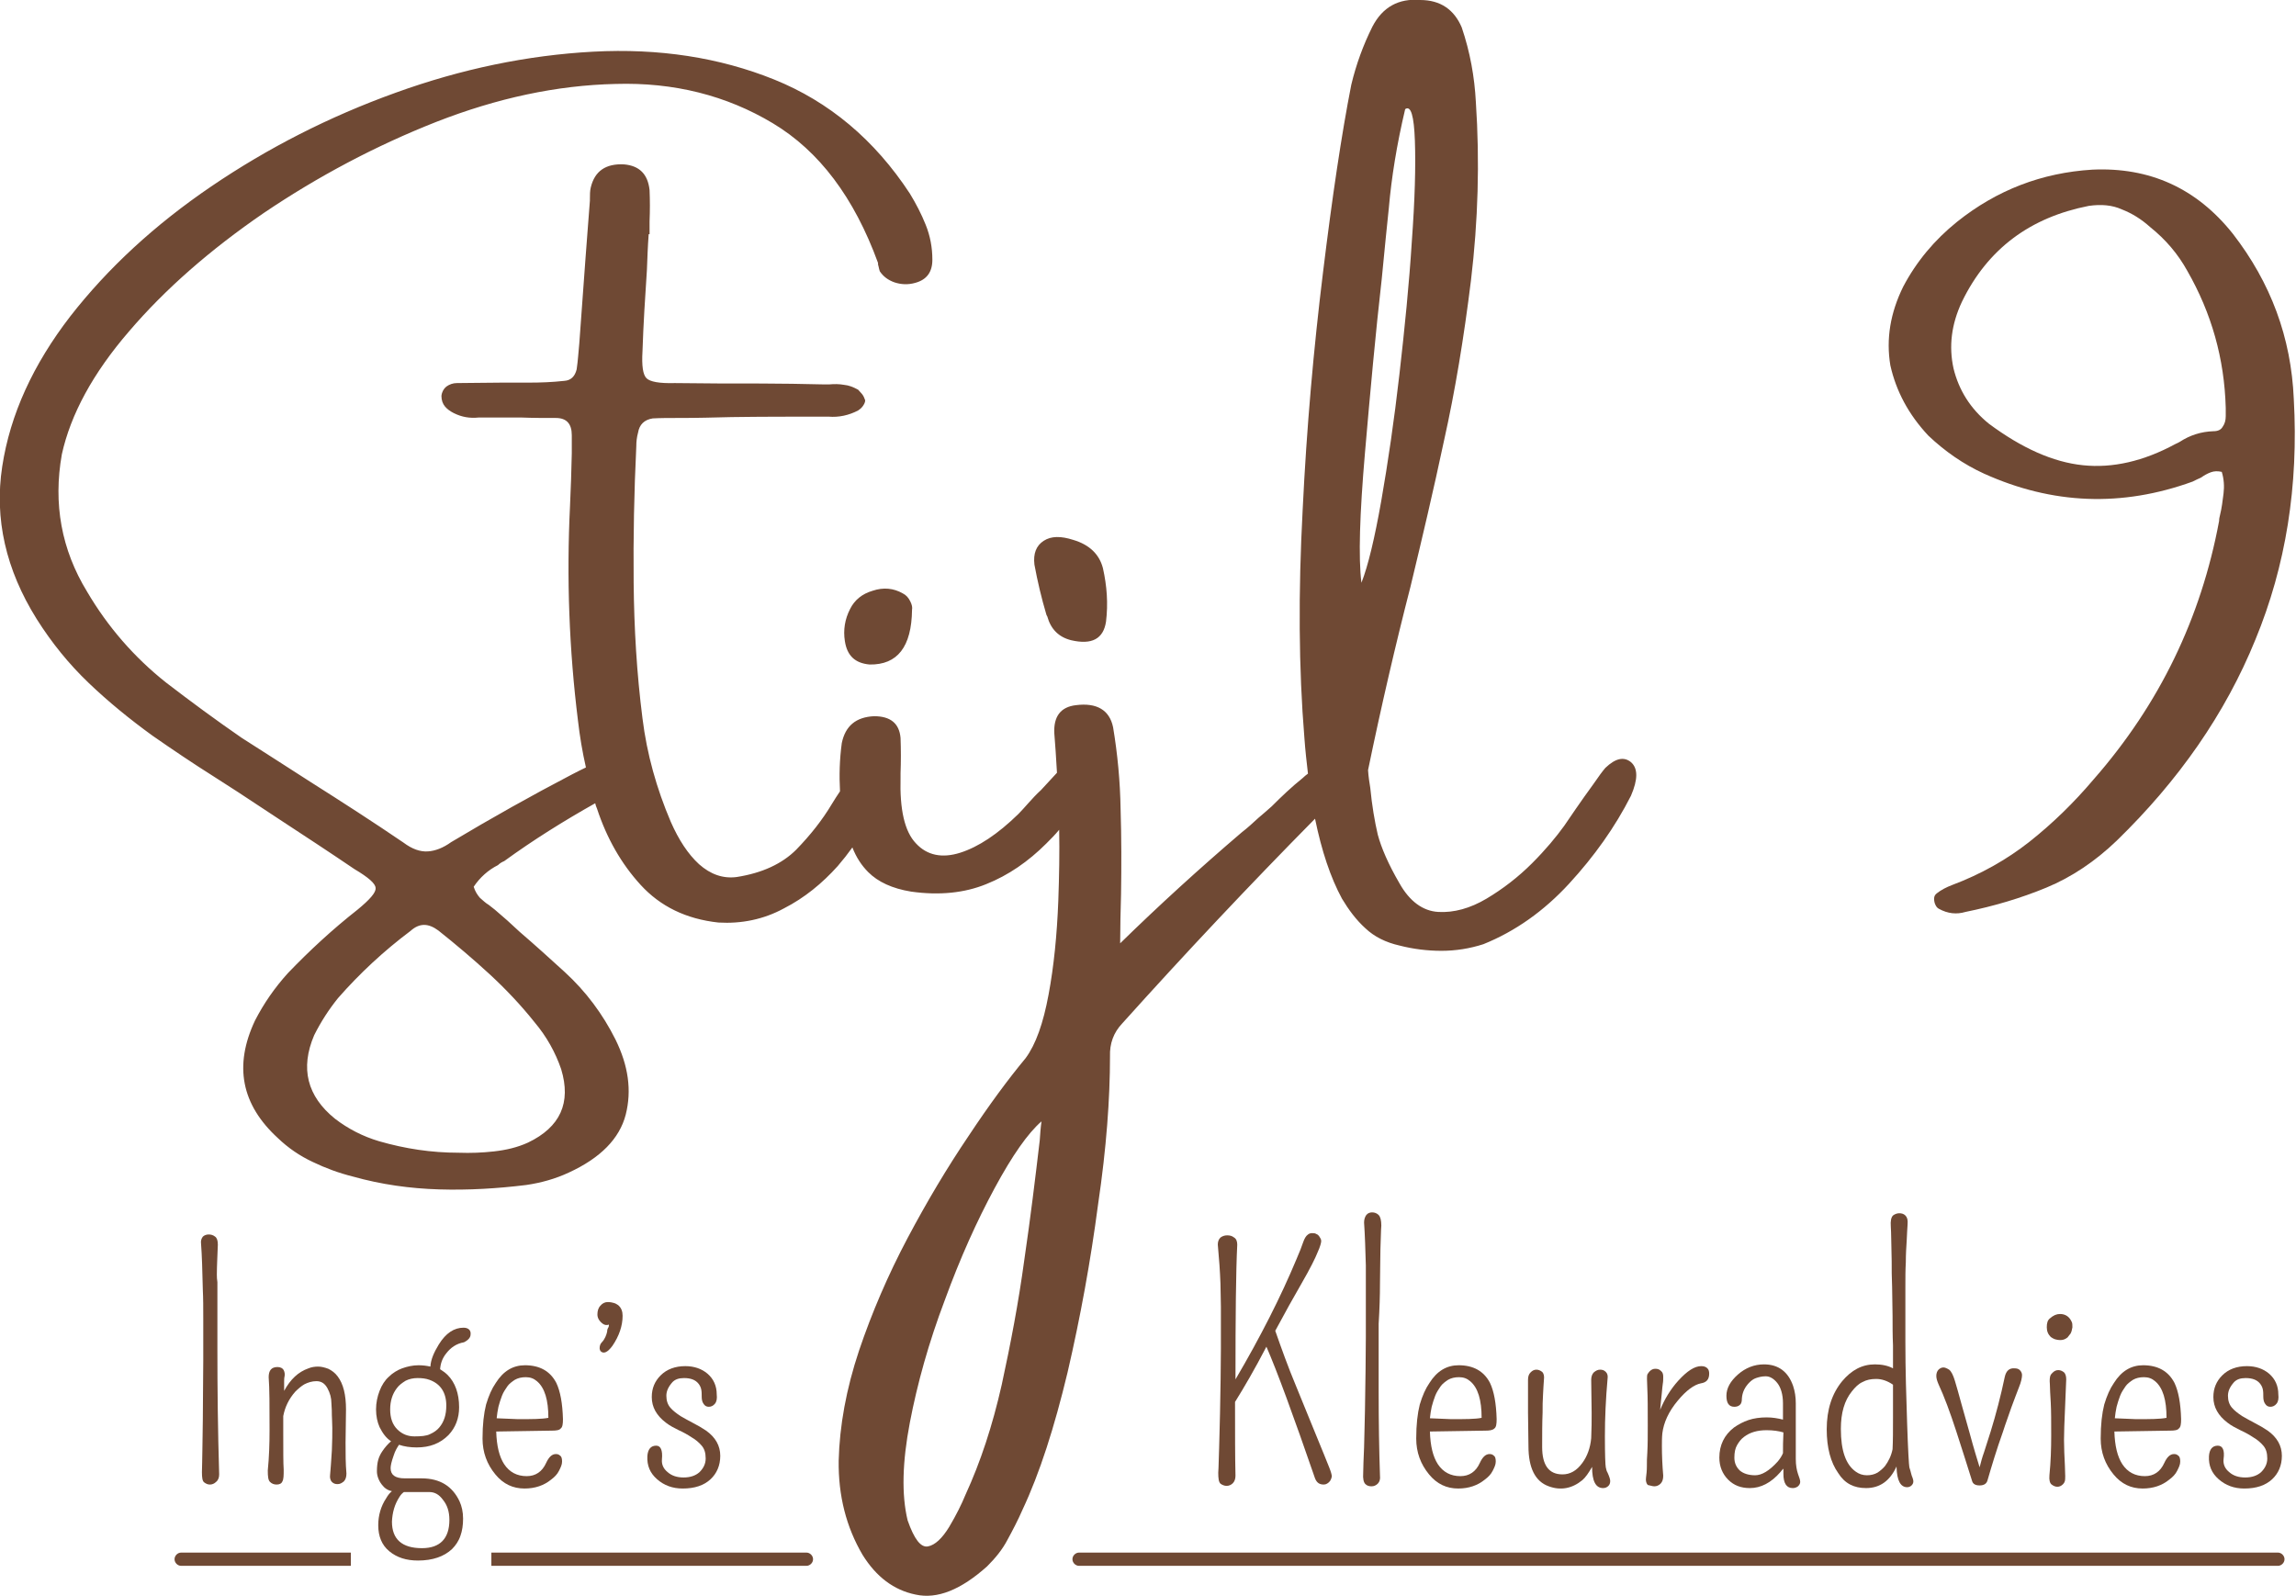 <?xml version="1.0" encoding="utf-8"?>
<!-- Generator: Adobe Illustrator 27.8.0, SVG Export Plug-In . SVG Version: 6.00 Build 0)  -->
<svg version="1.1" id="Laag_1" xmlns="http://www.w3.org/2000/svg" xmlns:xlink="http://www.w3.org/1999/xlink" x="0px" y="0px"
	 viewBox="0 0 519.6 361.3" enable-background="new 0 0 519.6 361.3" xml:space="preserve">
<g>
	<g transform="translate(188.469, 397.907)">
	</g>
</g>
<g>
	<g transform="translate(362.361, 304.93)">
	</g>
</g>
<g>
	<path fill="#6F4934" d="M297.6,334.6c0.4,1,1,1.4,2,1.4c0.5,0,1-0.3,1.4-0.8c0.2-0.3,0.3-0.6,0.4-1c0-0.4-0.2-1.1-0.6-2.1
		c-0.4-1.1-1.6-3.9-3.5-8.6c-0.8-1.9-2.1-5.2-4-9.8c-1.8-4.3-3.3-8.5-4.7-12.5c2.2-4.1,4.2-7.7,6-10.8c1.9-3.3,3.1-5.7,3.6-7
		c0.6-1.3,0.8-2.2,0.8-2.5c0-0.4-0.2-0.7-0.4-1c-0.2-0.3-0.4-0.5-0.7-0.6c-0.3-0.2-0.6-0.2-1-0.2c-0.3,0-0.7,0.1-1,0.4
		c-0.3,0.2-0.7,0.8-1,1.7c-0.3,0.9-0.8,2.2-1.5,3.8c-3.5,8.4-8.1,17.5-13.8,27.2c0-14.4,0.1-24.5,0.4-30.5c0-0.7-0.2-1.3-0.7-1.6
		c-0.5-0.4-1-0.5-1.6-0.5c-0.6,0-1.1,0.2-1.5,0.5c-0.4,0.4-0.6,0.9-0.6,1.6c0.3,3.2,0.5,6.1,0.6,8.8c0,1.6,0.1,3.4,0.1,5.3
		c0,1.9,0,5.1,0,9.4c0,4.3-0.1,9.2-0.2,14.7c-0.1,2.8-0.1,5.3-0.2,7.8c-0.1,2.4-0.1,4.3-0.2,5.6c0,1.3,0.1,2.1,0.5,2.5
		c0.4,0.3,0.9,0.5,1.4,0.5c0.5,0,1-0.2,1.4-0.6c0.4-0.4,0.6-1,0.6-1.7c-0.1-4.2-0.1-9.8-0.1-16.7c2-3.2,4.4-7.3,7.1-12.5
		C289,310.3,292.7,320.4,297.6,334.6z"/>
	<path fill="#6F4934" d="M312.3,290.4c0-2.8,0.1-5.4,0.1-7.7c0.1-2.3,0.1-4.1,0.2-5.3c0-1.2-0.2-2-0.6-2.4c-0.4-0.4-0.9-0.6-1.5-0.6
		c-0.5,0-1,0.2-1.3,0.6c-0.3,0.4-0.5,1-0.5,1.7c0.2,2.9,0.3,6.2,0.4,9.7c0,1.9,0,4,0,6.2c0,2.2,0,5.6,0,10c0,4.4-0.1,10-0.2,16.6
		c-0.1,3-0.1,5.8-0.2,8.4c-0.1,2.6-0.2,4.5-0.2,5.8c-0.1,1.3,0.1,2.1,0.5,2.5c0.4,0.4,0.9,0.5,1.4,0.5c0.5,0,1-0.2,1.4-0.6
		c0.4-0.4,0.6-1,0.5-1.8c-0.2-5.9-0.3-12.2-0.3-19.1c0-6.9,0-12,0-15.3C312.2,296.3,312.3,293.3,312.3,290.4z"/>
	<path fill="#6F4934" d="M338.2,323.3c0.4-0.3,0.5-1,0.5-2.1c-0.1-3.6-0.6-6.3-1.5-8.2c-1.4-2.7-3.8-4-7.1-4c-2.7,0-4.9,1.3-6.6,4
		c-0.9,1.3-1.6,2.9-2.2,4.9c-0.5,2-0.8,4.5-0.8,7.7c0,3.1,1,5.8,2.9,8.1c1.8,2.2,4,3.2,6.6,3.2c2.4,0,4.4-0.7,6-2
		c0.8-0.6,1.4-1.2,1.8-2c0.4-0.8,0.7-1.4,0.7-2.1c0-0.6-0.1-1.1-0.4-1.3c-0.3-0.3-0.6-0.4-1-0.4c-0.9,0-1.6,0.7-2.2,2
		c-0.9,2-2.4,3-4.4,3c-2.2,0-3.9-0.9-5.1-2.7c-1.1-1.7-1.7-4.1-1.8-7.4l12.6-0.2C337.1,323.8,337.8,323.7,338.2,323.3z M328.4,321.2
		l-4.8-0.2c0.1-0.9,0.2-1.7,0.4-2.6c0.2-0.8,0.5-1.7,0.8-2.5c0.3-0.8,0.8-1.5,1.2-2.1s1.1-1.1,1.7-1.5c0.7-0.4,1.5-0.6,2.5-0.6
		s1.8,0.3,2.5,0.9c1.8,1.5,2.6,4.3,2.6,8.3C333.9,321.2,331.5,321.2,328.4,321.2z"/>
	<path fill="#6F4934" d="M349.2,315.6c0.1-1.3,0.1-2.4,0.2-3.3c0.1-0.8,0-1.4-0.4-1.8c-0.4-0.3-0.8-0.5-1.3-0.5
		c-0.5,0-0.9,0.2-1.3,0.6c-0.4,0.4-0.6,0.9-0.6,1.7c0,2.4,0,4.9,0,7.4c0,2.5,0.1,5,0.1,7.6c0,4.9,1.5,8,4.6,9.1
		c2.7,1,5.3,0.5,7.6-1.4c0.7-0.6,1.4-1.6,2.2-3c0,3.2,0.8,4.8,2.5,4.8c0.5,0,0.9-0.2,1.2-0.5c0.3-0.3,0.4-0.7,0.4-1.1
		c0-0.4-0.2-1-0.6-1.9c-0.2-0.3-0.3-0.7-0.4-1.2c-0.1-0.5-0.2-2.8-0.2-7c0-4.2,0.2-8.5,0.6-13c0.1-0.7,0-1.2-0.4-1.6
		c-0.4-0.4-0.8-0.5-1.3-0.5c-0.5,0-0.9,0.2-1.4,0.6c-0.4,0.4-0.6,1-0.6,1.7c0,2.5,0.1,5,0.1,7.5c0,1.7,0,3.6-0.1,5.7
		c-0.2,2.2-0.9,4.1-2,5.6c-1.3,1.8-2.8,2.6-4.5,2.6c-3.1,0-4.6-2.1-4.6-6.2c0-2.8,0-5.4,0.1-7.8C349.1,318.3,349.1,317,349.2,315.6z
		"/>
	<path fill="#6F4934" d="M374.4,336.4c0.5,0,1-0.2,1.4-0.6c0.4-0.4,0.6-1,0.6-1.8c-0.2-2.3-0.3-4.6-0.3-6.7c0-0.9,0-1.9,0.1-2.9
		c0.3-2.4,1.4-4.9,3.5-7.4c1.9-2.3,3.7-3.6,5.2-3.9c1.3-0.2,1.9-0.9,1.9-2.2c0-0.5-0.1-0.9-0.4-1.2c-0.3-0.3-0.7-0.5-1.4-0.5
		c-1.5,0-3.2,1.1-5.2,3.3c-1.8,2-3.1,4.2-4.1,6.6c0.1-1.4,0.3-2.7,0.4-4c0.1-0.8,0.1-1.4,0.2-1.9c0.1-0.5,0.1-1.1,0.1-1.6
		c0-0.5-0.1-1-0.5-1.3c-0.4-0.4-0.8-0.5-1.3-0.5c-0.5,0-0.9,0.2-1.3,0.6c-0.2,0.2-0.3,0.4-0.5,0.7c-0.1,0.3-0.1,1.3,0,3.2
		c0.1,1.8,0.1,4.6,0.1,8.4c0,2.2,0,4.3-0.1,6.1c-0.1,1.1-0.1,2.1-0.1,3.1c0,1-0.1,1.8-0.2,2.6c-0.1,0.7,0.1,1.3,0.4,1.6
		C373.5,336.2,373.9,336.4,374.4,336.4z"/>
	<path fill="#6F4934" d="M399.8,320.8c-1.5,0-2.9,0.2-4.1,0.6c-1.2,0.4-2.3,1-3.3,1.7c-2.2,1.7-3.3,4-3.3,6.8c0,2,0.7,3.7,2,5
		c1.3,1.3,2.9,1.9,4.9,1.9c2.5,0,4.8-1.2,6.9-3.6c0.2-0.3,0.5-0.6,0.7-0.8c0,0.7,0,1.1,0,1.2c0,2.1,0.7,3.2,2.1,3.2
		c0.4,0,0.8-0.1,1.2-0.4c0.3-0.3,0.5-0.6,0.5-1c0-0.4-0.2-1-0.5-1.8c-0.3-0.9-0.5-2-0.5-3.4v-3.1l0-5.9v-3.6c0-1.4-0.2-2.7-0.6-3.9
		c-1.1-3.2-3.3-4.9-6.6-4.9c-2.2,0-4.2,0.8-5.9,2.3c-1.7,1.5-2.6,3.1-2.6,4.8c0,1.7,0.6,2.5,1.8,2.5c0.4,0,0.9-0.1,1.2-0.4
		c0.4-0.3,0.5-0.8,0.5-1.5c0.1-1.4,0.7-2.6,1.7-3.6c0.4-0.4,0.9-0.8,1.5-1c0.6-0.2,1.3-0.4,2.2-0.4c0.9,0,1.8,0.5,2.6,1.5
		c0.8,1,1.3,2.6,1.3,4.6v3.7C402.3,321,401.1,320.8,399.8,320.8z M403.5,328.9c-0.3,0.7-0.7,1.3-1.2,1.9c-1.9,2.1-3.6,3.1-5.1,3.1
		c-1.5,0-2.7-0.4-3.5-1.1c-0.8-0.8-1.2-1.7-1.2-2.9c0-1.2,0.2-2.1,0.6-2.8c0.4-0.7,0.9-1.4,1.6-1.9c1.3-1,3-1.5,5.1-1.5
		c1.5,0,2.8,0.2,3.8,0.5C403.5,326.1,403.5,327.6,403.5,328.9z"/>
	<path fill="#6F4934" d="M422.3,336.8c3.1,0,5.4-1.6,6.9-4.9c0,0,0,0.1,0,0.2c0.1,3,0.9,4.5,2.4,4.5c0.3,0,0.7-0.1,1-0.4
		c0.3-0.3,0.4-0.6,0.4-0.9c0-0.3-0.1-0.6-0.2-0.9c-0.1-0.2-0.2-0.5-0.3-0.9c-0.1-0.4-0.2-0.8-0.4-1.4c-0.1-0.5-0.3-3.8-0.5-9.8
		c-0.2-6-0.4-12.2-0.4-18.6c0-6.4,0-10.5,0-12.5c0-1.9,0-3.8,0.1-5.5c0-1.8,0.1-3.4,0.2-4.9c0.1-1.5,0.1-2.7,0.2-3.7
		c0.1-1-0.1-1.6-0.5-2c-0.4-0.4-0.9-0.5-1.4-0.5c-0.5,0-1,0.2-1.4,0.5c-0.4,0.4-0.6,1.2-0.5,2.5c0.1,1.3,0.1,3.9,0.2,7.8
		c0,1.8,0,3.8,0.1,5.9c0,2.1,0.1,4.3,0.1,6.5c0,2.2,0,4.5,0.1,6.7c0,1.8,0,3.5,0,5.2c-1.1-0.6-2.5-0.9-4.1-0.9
		c-2.9,0-5.3,1.3-7.4,3.8c-2.3,2.8-3.5,6.4-3.5,10.9c0,4.2,0.9,7.5,2.6,9.9C417.5,335.8,419.6,336.8,422.3,336.8z M419.1,314.9
		c0.7-0.9,1.5-1.7,2.4-2.1c0.9-0.5,1.9-0.7,3.1-0.7c1.2,0,2.5,0.4,3.8,1.3l0,7.4c0,2.9,0,5.3-0.1,7.2c-0.3,1.5-0.9,2.7-1.7,3.8
		c-0.5,0.6-1.1,1.1-1.7,1.5c-0.7,0.4-1.5,0.6-2.4,0.6c-1,0-1.8-0.3-2.5-0.8c-2.3-1.6-3.4-4.8-3.4-9.7
		C416.6,319.8,417.4,317,419.1,314.9z"/>
	<path fill="#6F4934" d="M453.7,311.6c-0.9,4.3-2,8.5-3.2,12.4c-0.5,1.6-1,3.2-1.5,4.7c-0.4,1.1-0.7,2.2-1,3.4
		c-0.5-1.6-1.3-4.2-2.3-7.9c-0.6-2.1-1.2-4.2-1.8-6.4c-0.6-2.2-1.1-4-1.5-5.3c-0.4-1.3-0.8-2.1-1.3-2.5c-0.5-0.3-0.9-0.5-1.3-0.5
		c-0.4,0-0.8,0.2-1.1,0.5c-0.3,0.3-0.5,0.8-0.5,1.4c0,0.6,0.2,1.2,0.5,1.9c1.3,2.8,2.6,6.3,4,10.6c0.6,1.8,1.2,3.7,1.8,5.6
		c0.6,1.9,1.2,3.8,1.8,5.7c0.2,0.7,0.8,1,1.7,1c1,0,1.6-0.4,1.8-1.2c0.9-3.1,2-6.8,3.5-11c0.6-1.9,1.3-3.7,1.9-5.5
		c0.7-1.8,1.2-3.3,1.7-4.5c0.5-1.2,0.7-2.2,0.7-2.8c0-0.4-0.2-0.8-0.5-1.1c-0.3-0.3-0.7-0.4-1.2-0.4
		C454.7,309.6,454,310.3,453.7,311.6z"/>
	<path fill="#6F4934" d="M467.6,312.2c0-0.8-0.2-1.3-0.5-1.6c-0.4-0.3-0.8-0.5-1.3-0.5c-0.5,0-0.9,0.2-1.3,0.6
		c-0.2,0.2-0.4,0.4-0.5,0.7c-0.1,0.3-0.2,0.9-0.1,1.9c0,0.9,0.1,2.4,0.2,4.2c0.1,1.9,0.1,4.3,0.1,7.4c0,3-0.1,6-0.4,9
		c-0.1,1.1,0.1,1.8,0.5,2.1c0.4,0.3,0.8,0.5,1.3,0.5c0.5,0,0.9-0.2,1.3-0.6c0.2-0.2,0.3-0.4,0.4-0.7c0.1-0.3,0.1-1.4,0-3.5
		c-0.1-2-0.2-4-0.2-5.8c0-1.9,0.1-4,0.2-6.4C467.4,317,467.5,314.6,467.6,312.2z"/>
	<path fill="#6F4934" d="M468.6,301.8c0.2-0.4,0.3-0.8,0.4-1.4c0-0.5,0-1-0.2-1.3c-0.5-1.1-1.4-1.7-2.6-1.7c-0.8,0-1.5,0.3-2.3,1
		c-0.5,0.4-0.7,1-0.7,2c0,0.9,0.3,1.6,0.9,2.2c0.3,0.2,0.6,0.4,0.9,0.5c0.3,0.1,0.8,0.2,1.3,0.2c0.6,0,1.1-0.2,1.6-0.6
		C468.1,302.4,468.4,302.1,468.6,301.8z"/>
	<path fill="#6F4934" d="M493.1,323.3c0.4-0.3,0.5-1,0.5-2.1c-0.1-3.6-0.6-6.3-1.5-8.2c-1.4-2.7-3.8-4-7.1-4c-2.7,0-4.9,1.3-6.6,4
		c-0.9,1.3-1.6,2.9-2.2,4.9c-0.5,2-0.8,4.5-0.8,7.7c0,3.1,1,5.8,2.9,8.1c1.8,2.2,4,3.2,6.6,3.2c2.4,0,4.4-0.7,6-2
		c0.8-0.6,1.4-1.2,1.8-2c0.4-0.8,0.7-1.4,0.7-2.1c0-0.6-0.1-1.1-0.4-1.3c-0.3-0.3-0.6-0.4-1-0.4c-0.9,0-1.6,0.7-2.2,2
		c-0.9,2-2.4,3-4.4,3c-2.2,0-3.9-0.9-5.1-2.7c-1.1-1.7-1.7-4.1-1.8-7.4l12.6-0.2C492.1,323.8,492.8,323.7,493.1,323.3z M483.4,321.2
		l-4.8-0.2c0.1-0.9,0.2-1.7,0.4-2.6c0.2-0.8,0.5-1.7,0.8-2.5c0.3-0.8,0.8-1.5,1.2-2.1s1.1-1.1,1.7-1.5c0.7-0.4,1.5-0.6,2.5-0.6
		s1.8,0.3,2.5,0.9c1.8,1.5,2.6,4.3,2.6,8.3C488.8,321.2,486.5,321.2,483.4,321.2z"/>
	<path fill="#6F4934" d="M501.9,327.2c-1.2,0-1.9,0.8-2,2.4c-0.1,2.1,0.6,3.8,2.2,5.2c1.6,1.4,3.5,2.1,5.8,2.1
		c2.7,0,4.8-0.7,6.3-2.1c1.4-1.3,2.2-3.1,2.2-5.3c0-2.3-1.1-4.2-3.2-5.7c-0.9-0.6-1.9-1.2-2.9-1.7c-1-0.5-2-1.1-2.9-1.6
		c-0.9-0.6-1.7-1.2-2.3-1.9c-0.6-0.7-0.9-1.6-0.9-2.7c0-1.1,0.5-2.1,1.4-3.1c0.6-0.6,1.4-0.9,2.6-0.9c1.5,0,2.6,0.4,3.3,1.3
		c0.3,0.4,0.5,0.8,0.6,1.3c0.1,0.5,0.1,1,0.1,1.6c0,0.6,0.1,1.2,0.4,1.6c0.3,0.5,0.7,0.7,1.2,0.7c0.5,0,1-0.2,1.4-0.7
		c0.4-0.5,0.5-1.2,0.4-2.1c0-1.9-0.7-3.5-2.1-4.7c-1.3-1.1-3-1.7-5-1.7c-2.3,0-4.2,0.7-5.6,2.1c-1.3,1.3-2,2.9-2,4.9
		c0,2.3,1.1,4.2,3.2,5.8c0.9,0.7,1.9,1.2,2.9,1.7c1.1,0.5,2,1,2.9,1.6c0.9,0.5,1.7,1.2,2.3,1.9c0.6,0.7,0.9,1.6,0.9,2.9
		c0,1.2-0.5,2.2-1.4,3.1c-0.9,0.8-2.1,1.2-3.6,1.2c-1.5,0-2.7-0.4-3.6-1.2c-1-0.8-1.4-1.8-1.3-2.9
		C503.5,328.2,503,327.2,501.9,327.2z"/>
	<path fill="#6F4934" d="M137.4,301.4c-0.1,0.4-0.2,0.8-0.4,1.2c-0.2,0.4-0.4,0.8-0.8,1.2c-0.4,0.4-0.5,0.9-0.5,1.4
		c0,0.2,0.1,0.4,0.2,0.6c0.7,0.7,1.6,0.3,2.7-1.2c1.5-2.2,2.3-4.5,2.3-6.8c0-1-0.3-1.8-1-2.4c-0.3-0.2-0.6-0.4-1-0.5
		c-0.3-0.1-0.8-0.2-1.4-0.2c-0.6,0-1.2,0.3-1.6,0.8c-0.5,0.5-0.7,1.2-0.7,2c0,0.8,0.4,1.5,1.2,2.1c0.4,0.3,0.9,0.4,1.4,0.2
		c0,0.1,0,0.4-0.1,0.6C137.5,300.7,137.4,301,137.4,301.4z"/>
	<path fill="#6F4934" d="M515.5,351.4H244.2c-0.8,0-1.5,0.7-1.5,1.5s0.7,1.5,1.5,1.5h271.3c0.8,0,1.5-0.7,1.5-1.5
		S516.3,351.4,515.5,351.4z"/>
	<path fill="#6F4934" d="M39.5,352.9c0,0.8,0.7,1.5,1.5,1.5h38.4v-3H41C40.2,351.4,39.5,352.1,39.5,352.9z"/>
	<path fill="#6F4934" d="M182.5,351.4h-71.3v3h71.3c0.8,0,1.5-0.7,1.5-1.5S183.3,351.4,182.5,351.4z"/>
	<path fill="#6F4934" d="M49.1,286.9c0-1,0.1-1.9,0.1-2.7c0-0.8,0.1-1.7,0.1-2.5c0-0.9-0.2-1.5-0.6-1.8c-0.5-0.4-1-0.5-1.5-0.5
		c-0.5,0-1,0.2-1.3,0.5c-0.3,0.4-0.5,0.9-0.4,1.6c0.2,2.6,0.3,6,0.4,10.4c0.1,2,0.1,4.1,0.1,6.4c0,2.3,0,5.5,0,9.7
		c0,4.2-0.1,8.6-0.1,13.4c0,2.4-0.1,4.7-0.1,6.8c0,2.1-0.1,3.8-0.1,5c0,1.2,0.1,2,0.5,2.3c0.4,0.3,0.8,0.5,1.3,0.5s1-0.2,1.4-0.6
		c0.5-0.4,0.7-1,0.7-1.7c-0.3-9.9-0.4-19.3-0.4-28.2c0-8.9,0-14,0-15.3C49,289,49.1,287.9,49.1,286.9z"/>
	<path fill="#6F4934" d="M61.1,335.4c0.4,0.4,0.9,0.6,1.5,0.6c0.6,0,1.1-0.2,1.3-0.7c0.3-0.5,0.3-1.4,0.3-2.7
		c-0.1-1.4-0.1-4.1-0.1-8.4v-1.8c0-0.6,0-1.3,0-1.9c0.4-2.1,1.3-3.9,2.7-5.5c0.7-0.7,1.4-1.3,2.1-1.7c0.8-0.4,1.7-0.7,2.7-0.7
		c1.1,0,1.9,0.5,2.5,1.6c0.6,1.1,0.9,2.2,0.9,3.4c0.1,1.2,0.1,2.1,0.1,2.7c0,0.6,0.1,1.6,0.1,2.9c0,1.3,0,3-0.1,5.1
		c-0.1,1-0.1,2-0.2,3c-0.1,0.9-0.1,1.8-0.2,2.5c-0.1,0.7,0.1,1.3,0.4,1.6c0.4,0.4,0.8,0.5,1.3,0.5c0.5,0,0.9-0.2,1.4-0.6
		c0.4-0.4,0.6-1,0.6-1.8c-0.2-2.2-0.2-4.5-0.2-7l0.1-7.5c0-3.3-0.6-5.8-1.9-7.5c-0.6-0.8-1.3-1.3-2.1-1.7c-0.8-0.3-1.6-0.5-2.3-0.5
		c-0.7,0-1.5,0.1-2.2,0.4c-2.3,0.8-4.1,2.5-5.5,5.1c0-0.3,0-0.6,0-1s0-0.7,0-1.1c0-0.3,0-0.8,0.1-1.2c0.1-0.5,0-1-0.2-1.4
		c-0.2-0.4-0.7-0.7-1.4-0.7c-1.4,0-2,0.8-2,2.3c0.2,2.5,0.2,6.5,0.2,11.9c0,3.2-0.1,6.2-0.4,9.2C60.6,334.2,60.7,335,61.1,335.4z"/>
	<path fill="#6F4934" d="M104.9,300.5c-2.1,0-4,1.2-5.6,3.8c-1.1,1.8-1.8,3.4-1.9,5c-0.9-0.2-1.8-0.3-2.7-0.3
		c-1.3,0-2.6,0.3-3.7,0.7c-1.1,0.4-2.2,1.1-3,1.9c-0.9,0.8-1.6,1.9-2.1,3.2c-0.5,1.3-0.8,2.7-0.8,4.2c0,1.5,0.3,2.9,0.8,4
		c0.7,1.4,1.5,2.5,2.6,3.2c-0.7,0.6-1.4,1.4-2,2.3c-0.4,0.6-0.7,1.2-0.9,1.9c-0.2,0.7-0.3,1.6-0.3,2.6c0,1,0.4,2.1,1.1,3
		c0.6,0.8,1.3,1.3,2.3,1.5c-0.5,0.4-0.9,0.9-1.3,1.6c-1.2,1.8-1.8,3.9-1.8,6.1c0,2.5,0.8,4.5,2.5,5.9c1.7,1.4,3.8,2.1,6.5,2.1
		c3.3,0,5.9-0.9,7.7-2.6c0.8-0.8,1.5-1.8,1.9-3c0.4-1.1,0.6-2.4,0.6-3.9c0-1.5-0.3-2.8-0.8-3.9c-1.6-3.4-4.4-5.2-8.6-5.2h-2
		c-0.9,0-1.5,0-1.8,0c-2.2,0-3.2-0.8-3.2-2.3c0-0.6,0.2-1.5,0.7-2.9c0.3-1,0.8-1.8,1.2-2.4c1.2,0.4,2.5,0.6,4,0.6
		c3,0,5.3-0.9,7.2-2.8c1.6-1.7,2.4-3.8,2.4-6.3c0-3.1-0.9-5.6-2.6-7.3c-0.5-0.5-1.1-0.9-1.7-1.3c0.1-1.3,0.5-2.5,1.4-3.6
		c1-1.3,2.3-2.2,4-2.5c1-0.5,1.5-1.1,1.5-1.8C106.6,301.1,106,300.5,104.9,300.5z M90.4,338.8c0.3-0.5,0.6-0.8,1-1.1
		c0.7,0,1.4,0,2.1,0c1.3,0,2.6,0,3.7,0c1.2,0,2.2,0.6,3,1.7c1,1.2,1.5,2.7,1.5,4.6c0,4.2-2.1,6.4-6.2,6.4c-4.5,0-6.8-2-6.8-6
		C88.8,342.3,89.3,340.5,90.4,338.8z M101,318.1c0,2.1-0.5,3.7-1.6,5c-0.5,0.6-1.2,1.1-2.1,1.5c-0.8,0.4-2,0.5-3.5,0.5
		c-1.5,0-2.8-0.5-3.9-1.6c-1.1-1.1-1.6-2.6-1.6-4.5c0-1.9,0.5-3.5,1.5-4.8c0.5-0.7,1.2-1.2,2-1.7c0.8-0.4,1.7-0.6,2.7-0.6
		c1,0,1.9,0.1,2.7,0.4C99.7,313.2,101,315.2,101,318.1z"/>
	<path fill="#6F4934" d="M126.9,323.3c0.4-0.3,0.5-1,0.5-2.1c-0.1-3.6-0.6-6.3-1.5-8.2c-1.4-2.7-3.8-4-7.1-4c-2.7,0-4.9,1.3-6.6,4
		c-0.9,1.3-1.6,2.9-2.2,4.9c-0.5,2-0.8,4.5-0.8,7.7c0,3.1,1,5.8,2.9,8.1c1.8,2.2,4,3.2,6.6,3.2c2.4,0,4.4-0.7,6-2
		c0.8-0.6,1.4-1.2,1.8-2c0.4-0.8,0.7-1.4,0.7-2.1c0-0.6-0.1-1.1-0.4-1.3c-0.3-0.3-0.6-0.4-1-0.4c-0.9,0-1.6,0.7-2.2,2
		c-0.9,2-2.4,3-4.4,3c-2.2,0-3.9-0.9-5.1-2.7c-1.1-1.7-1.7-4.1-1.8-7.4l12.6-0.2C125.9,323.8,126.6,323.7,126.9,323.3z M117.2,321.2
		l-4.8-0.2c0.1-0.9,0.2-1.7,0.4-2.6c0.2-0.8,0.5-1.7,0.8-2.5c0.3-0.8,0.8-1.5,1.2-2.1s1.1-1.1,1.7-1.5c0.7-0.4,1.5-0.6,2.5-0.6
		s1.8,0.3,2.5,0.9c1.8,1.5,2.6,4.3,2.6,8.3C122.6,321.2,120.3,321.2,117.2,321.2z"/>
	<path fill="#6F4934" d="M148.5,327.2c-1.2,0-1.9,0.8-2,2.4c-0.1,2.1,0.6,3.8,2.2,5.2c1.6,1.4,3.5,2.1,5.8,2.1
		c2.7,0,4.8-0.7,6.3-2.1c1.4-1.3,2.2-3.1,2.2-5.3c0-2.3-1.1-4.2-3.2-5.7c-0.9-0.6-1.9-1.2-2.9-1.7c-1-0.5-2-1.1-2.9-1.6
		c-0.9-0.6-1.7-1.2-2.3-1.9c-0.6-0.7-0.9-1.6-0.9-2.7c0-1.1,0.5-2.1,1.4-3.1c0.6-0.6,1.4-0.9,2.6-0.9c1.5,0,2.6,0.4,3.3,1.3
		c0.3,0.4,0.5,0.8,0.6,1.3c0.1,0.5,0.1,1,0.1,1.6c0,0.6,0.1,1.2,0.4,1.6c0.3,0.5,0.7,0.7,1.2,0.7c0.5,0,1-0.2,1.4-0.7
		c0.4-0.5,0.5-1.2,0.4-2.1c0-1.9-0.7-3.5-2.1-4.7c-1.3-1.1-3-1.7-5-1.7c-2.3,0-4.2,0.7-5.6,2.1c-1.3,1.3-2,2.9-2,4.9
		c0,2.3,1.1,4.2,3.2,5.8c0.9,0.7,1.9,1.2,2.9,1.7c1.1,0.5,2,1,2.9,1.6c0.9,0.5,1.7,1.2,2.3,1.9c0.6,0.7,0.9,1.6,0.9,2.9
		c0,1.2-0.5,2.2-1.4,3.1c-0.9,0.8-2.1,1.2-3.6,1.2c-1.5,0-2.7-0.4-3.6-1.2c-1-0.8-1.4-1.8-1.3-2.9
		C150,328.2,149.5,327.2,148.5,327.2z"/>
	<path fill="#6F4934" d="M204.3,134.3c-2.1-1.2-4.4-1.4-6.8-0.6c-2.4,0.7-4.1,2.1-5.1,4.1c-1.2,2.3-1.6,4.8-1.2,7.3
		c0.5,3.3,2.3,5,5.6,5.3c6.3,0.1,9.5-4,9.6-12.4c0.1-0.5,0-1.1-0.4-1.9C205.6,135.3,205.1,134.7,204.3,134.3z"/>
	<path fill="#6F4934" d="M236.8,139.1c0,0.1,0.1,0.2,0.2,0.4c0.8,2.9,2.6,4.7,5.4,5.4c4.7,1.1,7.3-0.3,7.9-4.2
		c0.5-4.1,0.2-8.1-0.7-12.1c-0.8-3.1-3-5.3-6.7-6.4c-2.8-0.9-5-0.9-6.7,0.2c-1.7,1.1-2.4,2.9-2.1,5.4
		C234.8,131.6,235.7,135.4,236.8,139.1z"/>
	<path fill="#6F4934" d="M251.2,239.1c-0.1-2.9,0.8-5.4,2.8-7.5c14.2-15.8,28.7-31.2,43.6-46.3c1.5,7.3,3.5,13.3,6.1,18.1
		c1.5,2.5,3.2,4.8,5.3,6.7c2,1.9,4.6,3.2,7.7,3.9c3.1,0.8,6.3,1.2,9.5,1.2c3.2,0,6.4-0.5,9.5-1.5c7.2-2.9,13.7-7.5,19.4-13.7
		c5.7-6.2,10.4-12.8,14-19.9c1.6-3.7,1.6-6.2,0-7.6c-1.6-1.3-3.5-0.9-5.8,1.3c-0.6,0.7-1.5,1.9-2.8,3.8c-1.3,1.8-2.6,3.6-3.9,5.5
		c-1.3,1.9-2.2,3.2-2.6,3.8c-1.8,2.5-4.2,5.4-7.3,8.5c-3.1,3.1-6.6,5.8-10.3,8c-3.7,2.2-7.4,3.2-10.9,3c-3.5-0.2-6.5-2.4-8.8-6.5
		c-2.5-4.3-4.1-8-4.9-11c-0.7-3-1.3-6.5-1.7-10.6c-0.2-1.2-0.4-2.5-0.5-4c3-14.5,6.2-28.3,9.6-41.5c2.6-10.8,5.2-21.8,7.6-33.1
		c2.5-11.2,4.5-23.3,6.1-36.3c1.6-13.4,2-26.8,1.1-40.3c-0.3-5.7-1.3-11.3-3.2-16.9C329.1,2.2,326,0,321.4,0
		c-4.9-0.4-8.5,1.6-10.8,6c-2.1,4.2-3.7,8.6-4.8,13.2c-2.2,11.2-4.3,25.3-6.4,42.5c-2.1,17.1-3.7,35-4.6,53.7
		c-1,18.7-0.9,35.9,0.4,51.7c0.2,2.8,0.5,5.4,0.8,8c-0.4,0.3-0.8,0.6-1.2,1c-2.5,2-4.8,4.2-7,6.4c-1.2,1.1-2.2,1.9-3,2.6
		c-1.3,1.2-2.5,2.3-3.8,3.3c-9.6,8.2-18.7,16.5-27.5,25.1c0-3.6,0.1-7.3,0.2-11.1c0.1-6.4,0.1-12.8-0.1-19.2
		c-0.1-6.4-0.7-12.6-1.7-18.6c-0.8-3.9-3.7-5.6-8.4-5c-3.5,0.4-5.1,2.6-4.9,6.4c0.2,2.4,0.4,5.4,0.6,8.9c0,0,0,0,0,0
		c-1,1.1-2.2,2.4-3.6,3.9c-1.1,1-2,2-2.9,3c-0.9,1-1.6,1.8-2.2,2.4c-4.7,4.6-9.1,7.5-13.2,8.8c-4.1,1.3-7.5,0.6-10-2.1
		c-2.6-2.7-3.7-7.7-3.5-14.9c0-0.3,0-0.7,0-1c0.1-2.7,0.1-5.3,0-8c-0.3-3.3-2.3-4.9-6-4.9c-4.1,0.2-6.5,2.2-7.3,6.1
		c-0.5,3.7-0.6,7.3-0.4,10.9c-0.6,0.9-1.2,1.8-1.8,2.8c-2.2,3.7-4.9,7.1-8.1,10.4c-3.2,3.2-7.7,5.3-13.5,6.2
		c-3.1,0.4-5.9-0.6-8.5-2.9c-2.5-2.3-4.6-5.5-6.4-9.6c-3.2-7.5-5.4-15.3-6.4-23.4c-1.3-10.2-1.9-20.4-2-30.7
		c-0.1-10.3,0.1-20.6,0.6-30.9c0-1,0.1-2,0.4-3.1c0.3-1.8,1.4-2.9,3.3-3.2c1.8-0.1,3.6-0.1,5.4-0.1c0.2,0,0.5,0,0.7,0
		c3.9,0,7.8-0.1,11.7-0.2c6.9-0.1,13.8-0.1,20.8-0.1c0.5,0,0.9,0,1.2,0c2.3,0.2,4.6-0.3,6.7-1.4c0.3-0.2,0.7-0.5,1-0.9
		s0.6-0.9,0.6-1.4c-0.2-0.6-0.4-1-0.7-1.4c-0.3-0.3-0.6-0.7-0.9-1c-1.1-0.6-2.1-1-3.2-1.1c-1.1-0.2-2.2-0.2-3.3-0.1
		c-0.4,0-0.9,0-1.4,0c-4.7-0.1-9.3-0.2-14-0.2c-6.5,0-13.1,0-19.6-0.1c-3.5,0.1-5.6-0.3-6.4-1.1c-0.8-0.8-1.1-2.8-0.9-6.1
		c0.2-6.2,0.6-12.3,1-18.4c0.1-2.7,0.2-5.4,0.4-8.1c0.1,0,0.2,0,0.2,0c0-1,0-2,0-2.9c0.1-2.4,0.1-4.8,0-7.1
		c-0.4-3.6-2.3-5.5-5.8-5.8c-4.1-0.2-6.6,1.5-7.5,5.2c-0.2,0.8-0.2,1.7-0.2,2.6c0,0.1,0,0.2,0,0.4c-0.3,4.3-0.7,8.7-1,13.1
		c-0.5,6.4-0.9,12.8-1.4,19.2c-0.2,2-0.3,3.9-0.6,5.9c-0.4,1.6-1.3,2.5-2.8,2.6c-2.7,0.3-5.4,0.4-8,0.4c-2,0-4.1,0-6.1,0
		c-3.4,0-6.8,0.1-10.2,0.1c-0.9,0-1.7,0.3-2.4,0.8c-0.6,0.5-1,1.2-1.1,2.1c0,1,0.3,1.8,0.8,2.4c0.5,0.6,1.2,1.1,2,1.5
		c1.8,0.9,3.6,1.2,5.6,1c0.4,0,0.8,0,1.2,0c2.9,0,5.8,0,8.6,0c2.5,0.1,5.1,0.1,7.7,0.1c2.4,0,3.6,1.3,3.6,3.9c0,1.4,0,2.8,0,4.1
		c-0.1,4-0.2,7.9-0.4,11.9c-0.8,16.3-0.2,32.5,1.8,48.6c0.4,3.5,1,7.1,1.8,10.6c-1,0.5-2.1,1-3.2,1.6c-9,4.7-18.1,9.8-27.3,15.3
		c-1.8,1.3-3.6,2-5.3,2.1c-1.7,0.1-3.5-0.5-5.5-2c-6.9-4.7-13.9-9.2-21-13.7c-5.1-3.3-10.3-6.6-15.6-10c-5.8-4-11.5-8.2-17.1-12.5
		c-7.2-5.7-13.2-12.6-17.9-20.6c-5.8-9.5-7.7-19.9-5.7-31.1c2-9,7-18.3,15.2-27.8c8.2-9.6,18.4-18.5,30.5-26.8
		C72,39.9,85,33,98.7,27.6c13.8-5.4,27.3-8.3,40.6-8.6c13.2-0.4,25.1,2.6,35.6,8.9c10.5,6.3,18.4,16.8,23.8,31.6
		c0,0.2,0,0.5,0.1,0.7c0.1,0.5,0.2,0.9,0.3,1.2c0.8,1.2,1.9,2,3.3,2.5c1.5,0.5,3.1,0.6,4.8,0.1c2.5-0.7,3.8-2.4,3.8-5.2
		c0-2.8-0.5-5.4-1.5-7.9c-1-2.5-2.2-4.8-3.6-7.1c-8-12.2-18.3-20.8-30.7-25.8c-12.4-5-26.1-7.1-41-6.3c-14.8,0.8-29.8,3.9-44.7,9.3
		c-15,5.4-28.9,12.5-41.7,21.2C35,50.9,24.4,60.7,15.9,71.6c-8.4,10.9-13.6,22.2-15.4,34c-1.8,11.8,0.8,23.3,7.8,34.5
		c3.4,5.4,7.3,10.2,11.8,14.5c4.5,4.3,9.3,8.2,14.4,11.9c4.6,3.2,9.2,6.3,13.8,9.2c1.9,1.2,3.7,2.4,5.6,3.6c3,2,6.1,4,9.1,6
		c5.8,3.8,11.6,7.6,17.2,11.4c3.2,1.9,4.8,3.3,4.8,4.3c0.1,1-1.3,2.6-4.1,4.9c-5.6,4.4-10.8,9.2-15.7,14.3c-3,3.3-5.5,6.9-7.5,10.8
		c-4.8,10.2-3.1,19,5.2,26.6c2.3,2.2,4.9,4,7.9,5.4c2.9,1.4,5.9,2.5,9.1,3.3c6.4,1.8,12.9,2.7,19.5,2.9c6.6,0.2,13.2-0.2,19.7-1
		c3.4-0.5,6.6-1.4,9.6-2.8c7.2-3.3,11.5-7.7,12.9-13.1c1.4-5.5,0.6-11.1-2.3-17c-2.9-5.8-6.7-10.9-11.5-15.3
		c-3.3-3-6.7-6.1-10.2-9.1c-1.9-1.8-3.7-3.4-5.6-5c-0.5-0.4-1-0.8-1.4-1.1c-0.7-0.4-1.3-1-2-1.6c-0.6-0.7-1.1-1.5-1.4-2.5
		c1.4-2.1,3.3-3.8,5.5-4.9c0.4-0.4,0.9-0.7,1.4-0.9c6.6-4.8,13.5-9.1,20.6-13.1c0.1,0.4,0.2,0.8,0.4,1.2c2.2,6.7,5.5,12.5,9.9,17.3
		c4.4,4.8,10.2,7.7,17.6,8.5c5.2,0.3,10.2-0.7,14.8-3.2c4.7-2.4,8.7-5.7,12.2-9.6c1.2-1.4,2.3-2.8,3.3-4.2c0.9,2.3,2.1,4.1,3.6,5.6
		c2.2,2.2,5.4,3.7,9.7,4.4c6.4,0.9,12.1,0.3,17-1.7c5-2,9.5-5.1,13.6-9.2c1-1,2-2,2.9-3.1c0.1,5.1,0,10.5-0.2,16.1
		c-0.3,7.7-1,14.8-2.2,21.2c-1.2,6.5-2.9,11.3-5.2,14.4c-3.9,4.7-8.2,10.5-12.9,17.6c-4.8,7.1-9.4,14.8-13.8,23.1
		c-4.4,8.3-8.1,16.9-11,25.5c-2.9,8.7-4.4,17-4.6,24.9c-0.1,7.9,1.7,15,5.4,21.3c3.1,5,7.1,8,12,9c4.9,1.1,10.3-1.1,16.2-6.4
		c1.8-1.8,3.4-3.7,4.6-6c1.2-2.2,2.4-4.5,3.4-6.8c3.9-8.3,7.2-18.6,10.2-31.1c2.9-12.5,5.2-25.1,6.9-38
		C250.4,259.8,251.2,248.6,251.2,239.1z M308.9,102.5c1.2-13.9,2.4-27.1,3.8-39.4c0.7-7.1,1.2-12.4,1.6-16
		c0.6-6.9,1.8-14.4,3.7-22.4c1.3-0.9,2,1.5,2.2,7.2c0.2,5.7,0,13.3-0.7,22.8c-0.6,9.5-1.6,19.5-2.8,30c-1.2,10.5-2.6,20-4.1,28.6
		c-1.5,8.5-3,14.8-4.5,18.6C307.4,126.2,307.7,116.4,308.9,102.5z M110.7,220.4c3.7,3.4,7.2,7.1,10.3,11c2.7,3.2,4.7,6.8,6,10.6
		c2.3,7.6-0.2,13.1-7.5,16.6c-2.4,1.1-5,1.7-7.7,2c-2.7,0.3-5.3,0.4-8,0.3c-6.2,0-12.1-0.9-18-2.6c-3.7-1.1-7-2.8-10-5.1
		c-6.3-5.1-7.9-11.4-4.7-18.9c1.5-3,3.3-5.8,5.4-8.4c4.9-5.6,10.4-10.7,16.4-15.2c2-1.8,4-1.8,6.3-0.1
		C103.1,213.7,107,217,110.7,220.4z M235.3,258.1c-1,8.5-2.1,17.6-3.5,27.1c-1.3,9.6-3.1,19-5.1,28.2c-2.1,9.3-4.8,17.5-8.2,24.9
		c-0.9,2.2-2.1,4.6-3.7,7.3c-1.6,2.6-3.2,4.1-4.8,4.4c-1.6,0.3-3.1-1.6-4.6-5.9c-1.4-5.8-1.2-13.2,0.5-22.1
		c1.7-8.9,4.3-18.2,7.9-27.7c3.5-9.6,7.3-18,11.3-25.4c4-7.4,7.5-12.4,10.6-15.1C235.5,255.2,235.4,256.6,235.3,258.1z"/>
	<path fill="#6F4934" d="M436.4,98.6c3.8,3.6,8,6.5,12.6,8.6c15.5,7,31.2,7.6,47.2,1.8c0.6-0.3,1.2-0.6,1.9-0.9
		c0.7-0.5,1.4-0.9,2.2-1.2c0.8-0.3,1.6-0.3,2.5-0.1c0.5,1.6,0.6,3.3,0.4,4.9c-0.2,1.6-0.4,3.3-0.8,4.9c-0.1,0.4-0.2,0.8-0.2,1.3
		c-4.1,22-13.5,41.5-28.4,58.5c-4.4,5.2-9.2,9.9-14.5,14.1c-5.2,4.1-11.1,7.4-17.5,9.8c-1.3,0.5-2.5,1.1-3.5,1.9
		c-0.4,0.3-0.6,0.7-0.6,1.2c0,0.5,0.1,1,0.3,1.4c0.2,0.4,0.4,0.7,0.8,0.9c2,1.1,4,1.3,6,0.7c6.4-1.3,12.5-3.1,18.3-5.5
		c5.8-2.4,11.1-6,15.9-10.6c14.1-13.7,24.6-28.8,31.4-45.5c6.9-16.7,9.8-34.8,8.7-54.5c-0.6-13.9-5.2-26.3-13.8-37.4
		c-8.2-10.3-18.8-15.1-31.8-14.5c-11.4,0.7-21.6,4.6-30.6,11.8c-5.1,4.1-9.2,9-12.2,14.7c-2.9,5.9-3.9,11.8-2.9,17.8
		C429.1,88.5,431.9,93.8,436.4,98.6z M444,68.3c2.9-6,6.8-10.8,11.6-14.4c4.8-3.6,10.5-6,17.1-7.3c2.8-0.4,5.3-0.2,7.5,0.8
		c2.3,0.9,4.4,2.2,6.4,4c3.5,2.8,6.3,6.1,8.4,9.9c5.5,9.6,8.4,19.9,8.7,31c0,0.2,0,0.4,0,0.6c0,0.5,0,0.9,0,1.3
		c0,0.9-0.2,1.7-0.7,2.4c-0.4,0.7-1.1,1-2.1,1c-2.8,0.1-5.3,0.9-7.6,2.4c-0.3,0.2-0.6,0.3-1,0.5c-7.2,3.9-14.2,5.5-20.9,4.8
		c-6.8-0.7-13.9-3.9-21.3-9.4c-4.2-3.4-6.8-7.6-8-12.5C441,78.4,441.6,73.4,444,68.3z"/>
</g>
<g>
	<g transform="translate(486.801, 304.93)">
	</g>
</g>
</svg>
